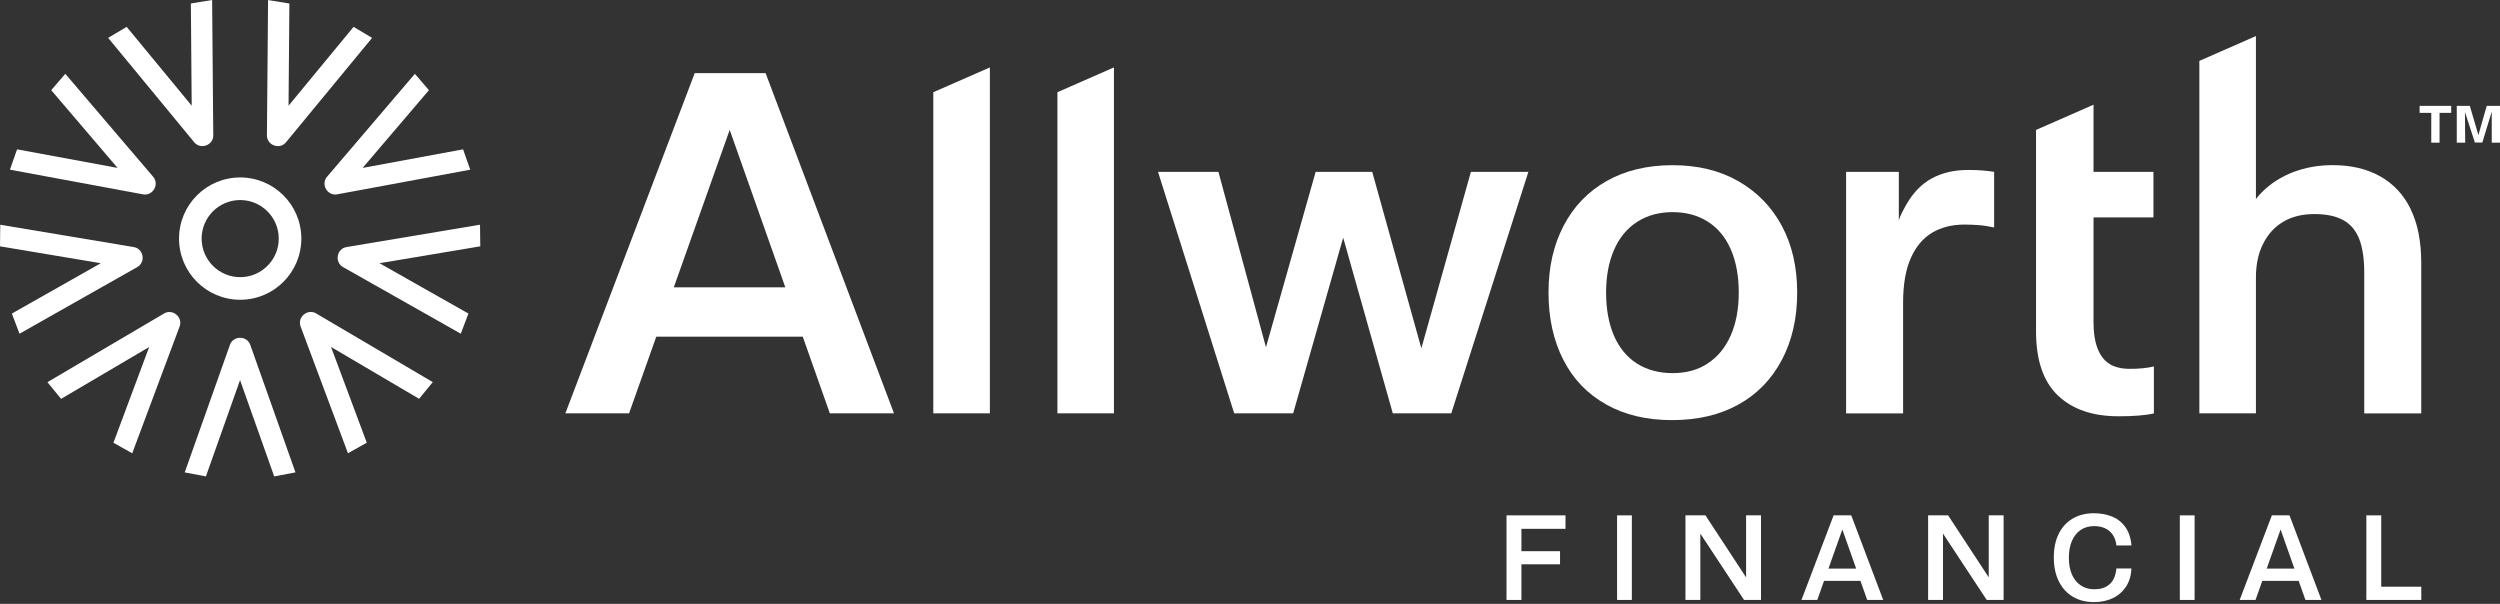 <svg width="414" height="100" viewBox="0 0 414 100" fill="none" xmlns="http://www.w3.org/2000/svg">
<rect x="0" y="0" width="414" height="100" fill="#333333" stroke="none"/>
<path d="M111.581 47.586L120.838 21.51L130.051 47.586H111.588H111.581ZM137.416 68.452H148.046L126.785 12.114H115.044L93.622 68.452H104.172L108.68 55.754H132.937L137.423 68.452H137.416Z" fill="white"/>
<path d="M191.767 28.457H201.769L209.645 57.507L217.872 28.457H227.238L235.377 57.682L243.582 28.457H253.102L240.331 68.452H230.65L222.431 39.358L214.146 68.452H204.384L191.767 28.457Z" fill="white"/>
<path d="M282.78 60.196C284.417 59.137 285.688 57.61 286.587 55.593C287.485 53.584 287.938 51.202 287.938 48.455C287.938 45.708 287.5 43.326 286.63 41.317C285.754 39.307 284.49 37.773 282.824 36.714C281.158 35.654 279.215 35.128 276.994 35.128C274.772 35.128 272.749 35.669 271.083 36.758C269.417 37.839 268.146 39.388 267.276 41.397C266.407 43.406 265.968 45.759 265.968 48.462C265.968 51.166 266.407 53.591 267.276 55.6C268.153 57.61 269.417 59.144 271.083 60.203C272.749 61.263 274.721 61.789 276.994 61.789C279.266 61.789 281.143 61.263 282.787 60.203M265.998 66.984C262.9 65.266 260.533 62.804 258.896 59.604C257.259 56.404 256.434 52.693 256.434 48.455C256.434 44.217 257.267 40.586 258.933 37.386C260.598 34.186 262.98 31.716 266.071 29.97C269.169 28.224 272.8 27.355 276.979 27.355C281.158 27.355 284.797 28.238 287.887 30.014C290.978 31.789 293.374 34.244 295.069 37.393C296.764 40.542 297.612 44.232 297.612 48.462C297.612 52.693 296.764 56.411 295.069 59.611C293.374 62.812 290.985 65.274 287.887 66.991C284.789 68.708 281.129 69.57 276.899 69.57C272.668 69.57 269.081 68.708 265.99 66.991" fill="white"/>
<path d="M305.714 28.458H314.445V36.509C314.445 36.509 314.533 35.873 315.673 33.894C316.813 31.906 318.223 30.452 319.918 29.532C321.613 28.611 323.622 28.144 325.945 28.144C327.531 28.144 328.963 28.253 330.227 28.458V37.664C329.218 37.452 328.32 37.32 327.531 37.269C326.734 37.218 325.996 37.189 325.31 37.189C323.249 37.189 321.459 37.642 319.954 38.54C318.449 39.439 317.266 40.842 316.425 42.749C315.578 44.648 315.154 47.111 315.154 50.128V68.459H305.714V28.472V28.458Z" fill="white"/>
<path d="M399.219 34.646C398.058 32.264 396.377 30.452 394.178 29.21C391.979 27.968 389.349 27.347 386.28 27.347C383.949 27.347 381.779 27.735 379.77 28.494C377.761 29.262 376.029 30.372 374.576 31.826C374.218 32.184 373.889 32.557 373.582 32.951V5.969L364.215 10.083V68.452H373.582V45.92C373.582 43.801 373.976 41.952 374.773 40.367C375.569 38.782 376.68 37.561 378.104 36.721C379.529 35.874 381.253 35.45 383.263 35.45C385.272 35.45 386.806 35.779 388.026 36.444C389.246 37.108 390.131 38.153 390.686 39.578C391.241 41.01 391.519 42.858 391.519 45.131V68.459H400.958V43.545C400.958 40.002 400.374 37.043 399.212 34.661" fill="white"/>
<path d="M175.108 15.27V68.452H184.468V11.164L175.108 15.27Z" fill="white"/>
<path d="M154.556 15.27V68.452H163.922V11.164L154.556 15.27Z" fill="white"/>
<path d="M349.428 60.32C348.558 59.816 347.879 58.983 347.404 57.822C346.929 56.66 346.688 55.177 346.688 53.38V36.005H356.61V28.465H346.688V17.338L337.168 21.517V54.885C337.168 59.648 338.373 63.177 340.777 65.479C343.181 67.78 346.527 68.934 350.816 68.934C352.087 68.934 353.205 68.898 354.184 68.818C355.163 68.737 355.996 68.62 356.683 68.46V60.686C355.572 60.949 354.25 61.08 352.715 61.08C351.393 61.08 350.297 60.832 349.42 60.328L349.428 60.32Z" fill="white"/>
<path d="M391.869 99.35H400.966V97.158H394.332V85.344H391.869V99.35Z" fill="white"/>
<path d="M381.787 99.35H384.432L379.142 85.344H376.22L370.893 99.35H373.516L374.634 96.194H380.662L381.78 99.35H381.787ZM375.365 94.163L377.666 87.682L379.953 94.163H375.365Z" fill="white"/>
<path d="M363.426 85.344H360.979V99.35H363.426V85.344Z" fill="white"/>
<path d="M350.465 90.334H352.971C352.869 89.099 352.525 88.076 351.955 87.28C351.386 86.476 350.648 85.899 349.749 85.534C348.85 85.176 347.849 84.993 346.761 84.993C345.416 84.993 344.247 85.285 343.246 85.87C342.245 86.454 341.471 87.295 340.93 88.391C340.382 89.487 340.112 90.794 340.112 92.307C340.112 93.819 340.382 95.134 340.93 96.245C341.478 97.355 342.245 98.21 343.246 98.809C344.247 99.408 345.416 99.708 346.761 99.708C347.93 99.708 348.975 99.489 349.888 99.05C350.801 98.612 351.532 97.969 352.08 97.129C352.628 96.289 352.92 95.288 352.956 94.133H350.472C350.421 94.791 350.268 95.375 350.012 95.887C349.756 96.398 349.362 96.807 348.836 97.121C348.31 97.428 347.637 97.582 346.826 97.582C345.957 97.582 345.204 97.37 344.569 96.939C343.933 96.515 343.444 95.909 343.108 95.134C342.772 94.36 342.603 93.439 342.603 92.373C342.603 91.306 342.772 90.363 343.108 89.582C343.444 88.8 343.926 88.193 344.547 87.769C345.168 87.346 345.913 87.127 346.768 87.127C347.491 87.127 348.112 87.251 348.631 87.499C349.15 87.748 349.574 88.113 349.895 88.595C350.217 89.077 350.414 89.654 350.48 90.341" fill="white"/>
<path d="M309.214 99.35H311.859L306.569 85.344H303.647L298.321 99.35H300.943L302.061 96.194H308.089L309.207 99.35H309.214ZM302.792 94.163L305.093 87.682L307.38 94.163H302.792Z" fill="white"/>
<path d="M279.112 99.35H281.575V88.362L288.815 99.35H291.621V85.344H289.151V95.609L282.422 85.344H279.112V99.35Z" fill="white"/>
<path d="M319.297 99.35H321.759V88.362L328.999 99.35H331.798V85.344H329.335V95.609L322.606 85.344H319.297V99.35Z" fill="white"/>
<path d="M270.235 85.344H267.788V99.35H270.235V85.344Z" fill="white"/>
<path d="M249.479 99.35H251.948V93.447H258.341V91.277H251.948V87.573H259.247V85.344H249.479V99.35Z" fill="white"/>
<path d="M48.93 78.228L41.441 57.098C41.2 56.404 40.535 55.937 39.768 55.937H39.753C38.986 55.937 38.321 56.404 38.08 57.098L30.591 78.228L34.098 78.893L39.753 62.943L45.408 78.893L48.915 78.228H48.93Z" fill="white"/>
<path d="M21.897 75.064L29.744 54.066C30.007 53.38 29.802 52.59 29.21 52.101H29.203C28.619 51.597 27.808 51.531 27.172 51.911L7.854 63.287L10.119 66.049L24.702 57.464L18.784 73.318L21.897 75.064Z" fill="white"/>
<path d="M3.229 55.264L22.737 44.224C23.38 43.866 23.731 43.129 23.592 42.376V42.361C23.46 41.602 22.883 41.032 22.152 40.915L0.044 37.218L0 40.791L16.687 43.589L1.965 51.925L3.229 55.264Z" fill="white"/>
<path d="M1.651 28.1L23.694 32.184C24.417 32.323 25.155 31.986 25.535 31.314C25.922 30.642 25.849 29.831 25.367 29.276L10.813 12.223L8.482 14.934L19.471 27.807L2.827 24.731L1.644 28.1H1.651Z" fill="white"/>
<path d="M17.907 6.269L32.169 23.563C32.63 24.133 33.419 24.352 34.135 24.081H34.142C34.865 23.818 35.333 23.146 35.318 22.416L35.128 0L31.607 0.577L31.745 17.498L20.976 4.449L17.907 6.269Z" fill="white"/>
<path d="M44.393 0L44.203 22.416C44.188 23.153 44.656 23.818 45.379 24.081H45.386C46.11 24.352 46.891 24.14 47.359 23.563L61.621 6.269L58.552 4.449L47.783 17.506L47.922 0.584L44.4 0.007L44.393 0Z" fill="white"/>
<path d="M68.708 12.223L54.154 29.276C53.672 29.831 53.599 30.642 53.986 31.307C54.366 31.979 55.111 32.323 55.827 32.184L77.87 28.1L76.686 24.731L60.05 27.807L71.031 14.934L68.701 12.223H68.708Z" fill="white"/>
<path d="M79.484 37.21L57.376 40.915C56.652 41.032 56.068 41.602 55.944 42.361V42.376C55.805 43.129 56.156 43.866 56.798 44.224L76.306 55.264L77.57 51.925L62.848 43.589L79.535 40.791L79.492 37.218L79.484 37.21Z" fill="white"/>
<path d="M71.667 63.279L52.349 51.903C51.721 51.523 50.91 51.589 50.318 52.086H50.311C49.719 52.583 49.514 53.372 49.777 54.059L57.624 75.057L60.737 73.311L54.819 57.456L69.402 66.041L71.667 63.279Z" fill="white"/>
<path d="M49.901 39.512C49.901 45.101 45.372 49.639 39.775 49.639C34.178 49.639 29.649 45.109 29.649 39.512C29.649 33.916 34.178 29.386 39.775 29.386C45.372 29.386 49.901 33.916 49.901 39.512ZM39.775 33.127C36.246 33.127 33.389 35.991 33.389 39.512C33.389 43.034 36.254 45.898 39.775 45.898C43.297 45.898 46.161 43.034 46.161 39.512C46.161 35.991 43.297 33.127 39.775 33.127Z" fill="white"/>
<path d="M402.617 23.628V18.689H400.688V17.528H405.919V18.689H403.99V23.628H402.61H402.617ZM406.84 23.628V17.528H409.002L410.508 22.657H410.34L411.801 17.528H414.007V23.628H412.634V18.076L412.721 18.2L411.07 23.607H409.843L408.082 18.2L408.191 18.054L408.235 23.628H406.862H406.84Z" fill="white"/>
</svg>
